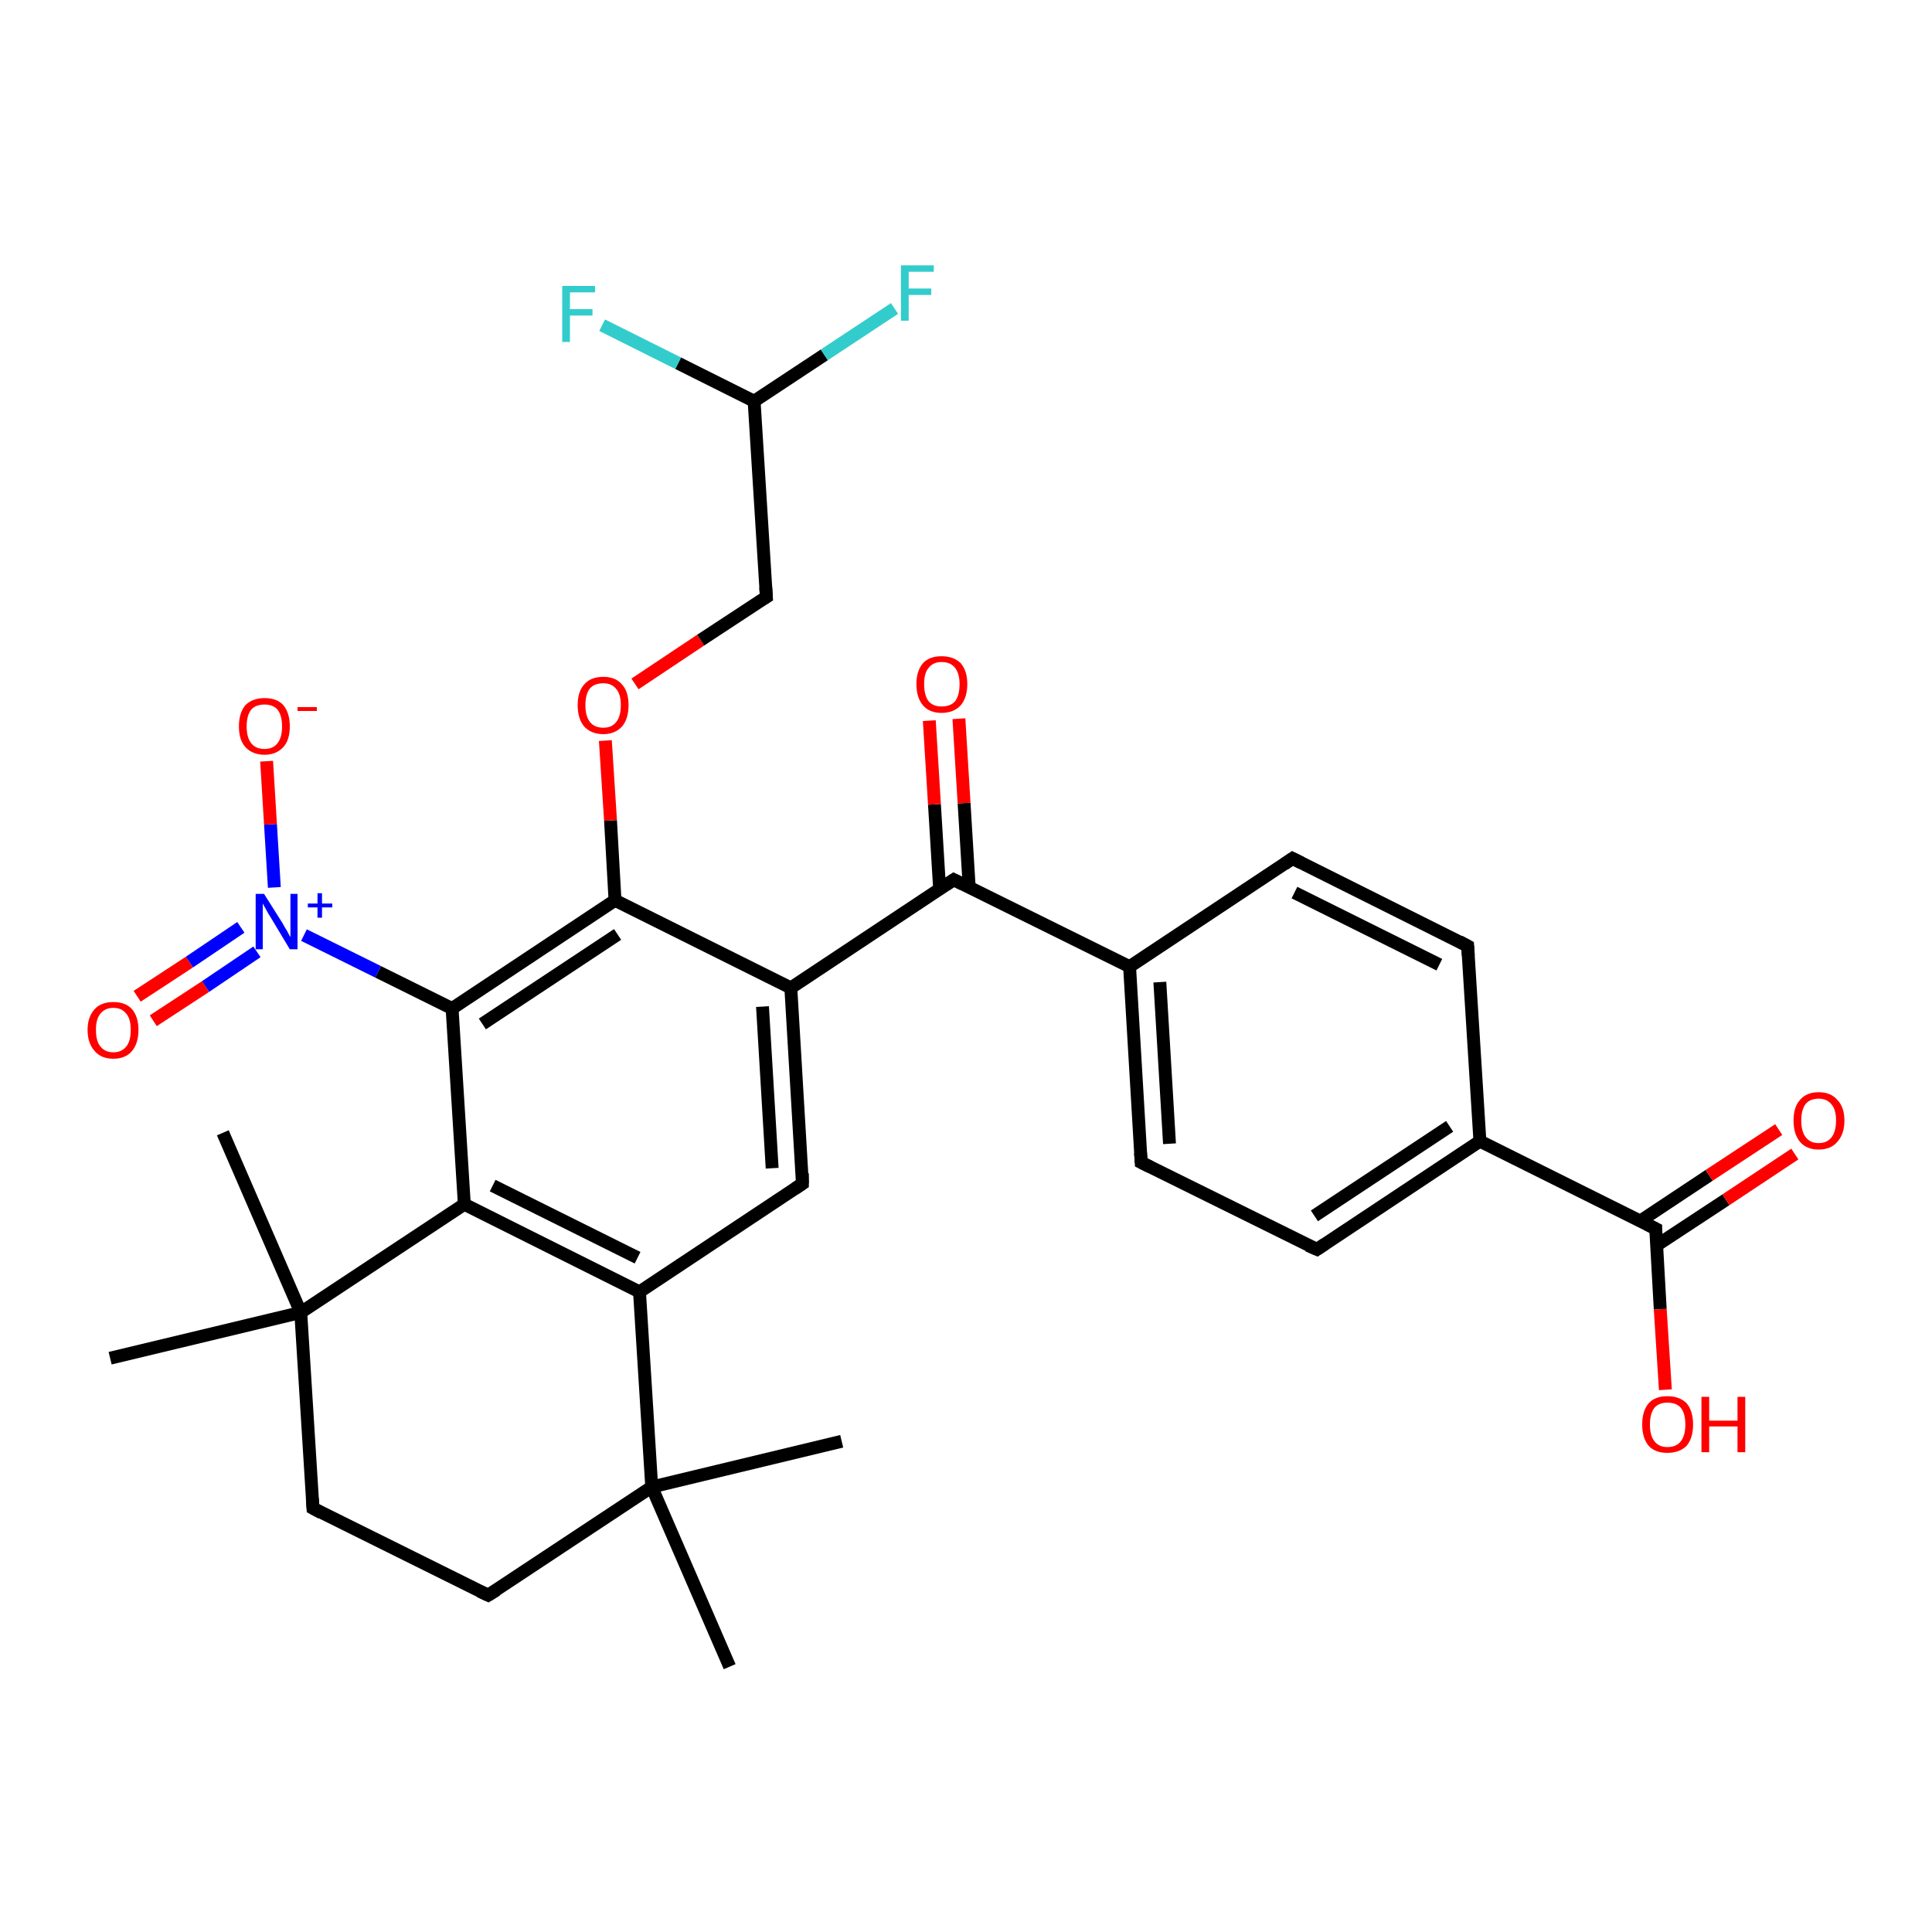 <?xml version='1.0' encoding='iso-8859-1'?>
<svg version='1.1' baseProfile='full'
              xmlns='http://www.w3.org/2000/svg'
                      xmlns:rdkit='http://www.rdkit.org/xml'
                      xmlns:xlink='http://www.w3.org/1999/xlink'
                  xml:space='preserve'
width='300px' height='300px' viewBox='0 0 300 300'>
<!-- END OF HEADER -->
<rect style='opacity:1.0;fill:#FFFFFF;stroke:none' width='300.0' height='300.0' x='0.0' y='0.0'> </rect>
<path class='bond-0 atom-0 atom-1' d='M 130.7,223.8 L 101.2,230.9' style='fill:none;fill-rule:evenodd;stroke:#000000;stroke-width:2.0px;stroke-linecap:butt;stroke-linejoin:miter;stroke-opacity:1' />
<path class='bond-1 atom-1 atom-2' d='M 101.2,230.9 L 113.3,258.8' style='fill:none;fill-rule:evenodd;stroke:#000000;stroke-width:2.0px;stroke-linecap:butt;stroke-linejoin:miter;stroke-opacity:1' />
<path class='bond-2 atom-1 atom-3' d='M 101.2,230.9 L 75.8,247.7' style='fill:none;fill-rule:evenodd;stroke:#000000;stroke-width:2.0px;stroke-linecap:butt;stroke-linejoin:miter;stroke-opacity:1' />
<path class='bond-3 atom-3 atom-4' d='M 75.8,247.7 L 48.6,234.2' style='fill:none;fill-rule:evenodd;stroke:#000000;stroke-width:2.0px;stroke-linecap:butt;stroke-linejoin:miter;stroke-opacity:1' />
<path class='bond-4 atom-4 atom-5' d='M 48.6,234.2 L 46.7,203.8' style='fill:none;fill-rule:evenodd;stroke:#000000;stroke-width:2.0px;stroke-linecap:butt;stroke-linejoin:miter;stroke-opacity:1' />
<path class='bond-5 atom-5 atom-6' d='M 46.7,203.8 L 17.1,210.9' style='fill:none;fill-rule:evenodd;stroke:#000000;stroke-width:2.0px;stroke-linecap:butt;stroke-linejoin:miter;stroke-opacity:1' />
<path class='bond-6 atom-5 atom-7' d='M 46.7,203.8 L 34.6,175.9' style='fill:none;fill-rule:evenodd;stroke:#000000;stroke-width:2.0px;stroke-linecap:butt;stroke-linejoin:miter;stroke-opacity:1' />
<path class='bond-7 atom-5 atom-8' d='M 46.7,203.8 L 72.1,187.0' style='fill:none;fill-rule:evenodd;stroke:#000000;stroke-width:2.0px;stroke-linecap:butt;stroke-linejoin:miter;stroke-opacity:1' />
<path class='bond-8 atom-8 atom-9' d='M 72.1,187.0 L 99.3,200.6' style='fill:none;fill-rule:evenodd;stroke:#000000;stroke-width:2.0px;stroke-linecap:butt;stroke-linejoin:miter;stroke-opacity:1' />
<path class='bond-8 atom-8 atom-9' d='M 76.5,184.1 L 99.0,195.3' style='fill:none;fill-rule:evenodd;stroke:#000000;stroke-width:2.0px;stroke-linecap:butt;stroke-linejoin:miter;stroke-opacity:1' />
<path class='bond-9 atom-9 atom-10' d='M 99.3,200.6 L 124.6,183.8' style='fill:none;fill-rule:evenodd;stroke:#000000;stroke-width:2.0px;stroke-linecap:butt;stroke-linejoin:miter;stroke-opacity:1' />
<path class='bond-10 atom-10 atom-11' d='M 124.6,183.8 L 122.8,153.4' style='fill:none;fill-rule:evenodd;stroke:#000000;stroke-width:2.0px;stroke-linecap:butt;stroke-linejoin:miter;stroke-opacity:1' />
<path class='bond-10 atom-10 atom-11' d='M 119.9,181.4 L 118.4,156.3' style='fill:none;fill-rule:evenodd;stroke:#000000;stroke-width:2.0px;stroke-linecap:butt;stroke-linejoin:miter;stroke-opacity:1' />
<path class='bond-11 atom-11 atom-12' d='M 122.8,153.4 L 148.1,136.6' style='fill:none;fill-rule:evenodd;stroke:#000000;stroke-width:2.0px;stroke-linecap:butt;stroke-linejoin:miter;stroke-opacity:1' />
<path class='bond-12 atom-12 atom-13' d='M 150.5,137.8 L 149.7,124.7' style='fill:none;fill-rule:evenodd;stroke:#000000;stroke-width:2.0px;stroke-linecap:butt;stroke-linejoin:miter;stroke-opacity:1' />
<path class='bond-12 atom-12 atom-13' d='M 149.7,124.7 L 148.9,111.6' style='fill:none;fill-rule:evenodd;stroke:#FF0000;stroke-width:2.0px;stroke-linecap:butt;stroke-linejoin:miter;stroke-opacity:1' />
<path class='bond-12 atom-12 atom-13' d='M 145.9,138.0 L 145.1,124.9' style='fill:none;fill-rule:evenodd;stroke:#000000;stroke-width:2.0px;stroke-linecap:butt;stroke-linejoin:miter;stroke-opacity:1' />
<path class='bond-12 atom-12 atom-13' d='M 145.1,124.9 L 144.3,111.9' style='fill:none;fill-rule:evenodd;stroke:#FF0000;stroke-width:2.0px;stroke-linecap:butt;stroke-linejoin:miter;stroke-opacity:1' />
<path class='bond-13 atom-12 atom-14' d='M 148.1,136.6 L 175.4,150.1' style='fill:none;fill-rule:evenodd;stroke:#000000;stroke-width:2.0px;stroke-linecap:butt;stroke-linejoin:miter;stroke-opacity:1' />
<path class='bond-14 atom-14 atom-15' d='M 175.4,150.1 L 177.2,180.5' style='fill:none;fill-rule:evenodd;stroke:#000000;stroke-width:2.0px;stroke-linecap:butt;stroke-linejoin:miter;stroke-opacity:1' />
<path class='bond-14 atom-14 atom-15' d='M 180.1,152.5 L 181.6,177.6' style='fill:none;fill-rule:evenodd;stroke:#000000;stroke-width:2.0px;stroke-linecap:butt;stroke-linejoin:miter;stroke-opacity:1' />
<path class='bond-15 atom-15 atom-16' d='M 177.2,180.5 L 204.5,194.0' style='fill:none;fill-rule:evenodd;stroke:#000000;stroke-width:2.0px;stroke-linecap:butt;stroke-linejoin:miter;stroke-opacity:1' />
<path class='bond-16 atom-16 atom-17' d='M 204.5,194.0 L 229.8,177.2' style='fill:none;fill-rule:evenodd;stroke:#000000;stroke-width:2.0px;stroke-linecap:butt;stroke-linejoin:miter;stroke-opacity:1' />
<path class='bond-16 atom-16 atom-17' d='M 204.1,188.8 L 225.1,174.9' style='fill:none;fill-rule:evenodd;stroke:#000000;stroke-width:2.0px;stroke-linecap:butt;stroke-linejoin:miter;stroke-opacity:1' />
<path class='bond-17 atom-17 atom-18' d='M 229.8,177.2 L 257.1,190.8' style='fill:none;fill-rule:evenodd;stroke:#000000;stroke-width:2.0px;stroke-linecap:butt;stroke-linejoin:miter;stroke-opacity:1' />
<path class='bond-18 atom-18 atom-19' d='M 257.2,193.4 L 268.0,186.3' style='fill:none;fill-rule:evenodd;stroke:#000000;stroke-width:2.0px;stroke-linecap:butt;stroke-linejoin:miter;stroke-opacity:1' />
<path class='bond-18 atom-18 atom-19' d='M 268.0,186.3 L 278.7,179.2' style='fill:none;fill-rule:evenodd;stroke:#FF0000;stroke-width:2.0px;stroke-linecap:butt;stroke-linejoin:miter;stroke-opacity:1' />
<path class='bond-18 atom-18 atom-19' d='M 254.7,189.6 L 265.4,182.5' style='fill:none;fill-rule:evenodd;stroke:#000000;stroke-width:2.0px;stroke-linecap:butt;stroke-linejoin:miter;stroke-opacity:1' />
<path class='bond-18 atom-18 atom-19' d='M 265.4,182.5 L 276.2,175.4' style='fill:none;fill-rule:evenodd;stroke:#FF0000;stroke-width:2.0px;stroke-linecap:butt;stroke-linejoin:miter;stroke-opacity:1' />
<path class='bond-19 atom-18 atom-20' d='M 257.1,190.8 L 257.8,203.3' style='fill:none;fill-rule:evenodd;stroke:#000000;stroke-width:2.0px;stroke-linecap:butt;stroke-linejoin:miter;stroke-opacity:1' />
<path class='bond-19 atom-18 atom-20' d='M 257.8,203.3 L 258.6,215.8' style='fill:none;fill-rule:evenodd;stroke:#FF0000;stroke-width:2.0px;stroke-linecap:butt;stroke-linejoin:miter;stroke-opacity:1' />
<path class='bond-20 atom-17 atom-21' d='M 229.8,177.2 L 227.9,146.9' style='fill:none;fill-rule:evenodd;stroke:#000000;stroke-width:2.0px;stroke-linecap:butt;stroke-linejoin:miter;stroke-opacity:1' />
<path class='bond-21 atom-21 atom-22' d='M 227.9,146.9 L 200.7,133.3' style='fill:none;fill-rule:evenodd;stroke:#000000;stroke-width:2.0px;stroke-linecap:butt;stroke-linejoin:miter;stroke-opacity:1' />
<path class='bond-21 atom-21 atom-22' d='M 223.5,149.8 L 201.0,138.6' style='fill:none;fill-rule:evenodd;stroke:#000000;stroke-width:2.0px;stroke-linecap:butt;stroke-linejoin:miter;stroke-opacity:1' />
<path class='bond-22 atom-11 atom-23' d='M 122.8,153.4 L 95.5,139.8' style='fill:none;fill-rule:evenodd;stroke:#000000;stroke-width:2.0px;stroke-linecap:butt;stroke-linejoin:miter;stroke-opacity:1' />
<path class='bond-23 atom-23 atom-24' d='M 95.5,139.8 L 94.8,127.4' style='fill:none;fill-rule:evenodd;stroke:#000000;stroke-width:2.0px;stroke-linecap:butt;stroke-linejoin:miter;stroke-opacity:1' />
<path class='bond-23 atom-23 atom-24' d='M 94.8,127.4 L 94.0,115.0' style='fill:none;fill-rule:evenodd;stroke:#FF0000;stroke-width:2.0px;stroke-linecap:butt;stroke-linejoin:miter;stroke-opacity:1' />
<path class='bond-24 atom-24 atom-25' d='M 98.6,106.2 L 108.8,99.4' style='fill:none;fill-rule:evenodd;stroke:#FF0000;stroke-width:2.0px;stroke-linecap:butt;stroke-linejoin:miter;stroke-opacity:1' />
<path class='bond-24 atom-24 atom-25' d='M 108.8,99.4 L 119.0,92.7' style='fill:none;fill-rule:evenodd;stroke:#000000;stroke-width:2.0px;stroke-linecap:butt;stroke-linejoin:miter;stroke-opacity:1' />
<path class='bond-25 atom-25 atom-26' d='M 119.0,92.7 L 117.1,62.3' style='fill:none;fill-rule:evenodd;stroke:#000000;stroke-width:2.0px;stroke-linecap:butt;stroke-linejoin:miter;stroke-opacity:1' />
<path class='bond-26 atom-26 atom-27' d='M 117.1,62.3 L 128.0,55.1' style='fill:none;fill-rule:evenodd;stroke:#000000;stroke-width:2.0px;stroke-linecap:butt;stroke-linejoin:miter;stroke-opacity:1' />
<path class='bond-26 atom-26 atom-27' d='M 128.0,55.1 L 138.9,47.9' style='fill:none;fill-rule:evenodd;stroke:#33CCCC;stroke-width:2.0px;stroke-linecap:butt;stroke-linejoin:miter;stroke-opacity:1' />
<path class='bond-27 atom-26 atom-28' d='M 117.1,62.3 L 105.3,56.4' style='fill:none;fill-rule:evenodd;stroke:#000000;stroke-width:2.0px;stroke-linecap:butt;stroke-linejoin:miter;stroke-opacity:1' />
<path class='bond-27 atom-26 atom-28' d='M 105.3,56.4 L 93.5,50.5' style='fill:none;fill-rule:evenodd;stroke:#33CCCC;stroke-width:2.0px;stroke-linecap:butt;stroke-linejoin:miter;stroke-opacity:1' />
<path class='bond-28 atom-23 atom-29' d='M 95.5,139.8 L 70.2,156.6' style='fill:none;fill-rule:evenodd;stroke:#000000;stroke-width:2.0px;stroke-linecap:butt;stroke-linejoin:miter;stroke-opacity:1' />
<path class='bond-28 atom-23 atom-29' d='M 95.9,145.1 L 74.9,159.0' style='fill:none;fill-rule:evenodd;stroke:#000000;stroke-width:2.0px;stroke-linecap:butt;stroke-linejoin:miter;stroke-opacity:1' />
<path class='bond-29 atom-29 atom-30' d='M 70.2,156.6 L 58.7,150.9' style='fill:none;fill-rule:evenodd;stroke:#000000;stroke-width:2.0px;stroke-linecap:butt;stroke-linejoin:miter;stroke-opacity:1' />
<path class='bond-29 atom-29 atom-30' d='M 58.7,150.9 L 47.2,145.2' style='fill:none;fill-rule:evenodd;stroke:#0000FF;stroke-width:2.0px;stroke-linecap:butt;stroke-linejoin:miter;stroke-opacity:1' />
<path class='bond-30 atom-30 atom-31' d='M 37.4,144.0 L 29.4,149.4' style='fill:none;fill-rule:evenodd;stroke:#0000FF;stroke-width:2.0px;stroke-linecap:butt;stroke-linejoin:miter;stroke-opacity:1' />
<path class='bond-30 atom-30 atom-31' d='M 29.4,149.4 L 21.3,154.7' style='fill:none;fill-rule:evenodd;stroke:#FF0000;stroke-width:2.0px;stroke-linecap:butt;stroke-linejoin:miter;stroke-opacity:1' />
<path class='bond-30 atom-30 atom-31' d='M 39.9,147.8 L 31.9,153.2' style='fill:none;fill-rule:evenodd;stroke:#0000FF;stroke-width:2.0px;stroke-linecap:butt;stroke-linejoin:miter;stroke-opacity:1' />
<path class='bond-30 atom-30 atom-31' d='M 31.9,153.2 L 23.8,158.5' style='fill:none;fill-rule:evenodd;stroke:#FF0000;stroke-width:2.0px;stroke-linecap:butt;stroke-linejoin:miter;stroke-opacity:1' />
<path class='bond-31 atom-30 atom-32' d='M 42.6,137.8 L 42.0,128.0' style='fill:none;fill-rule:evenodd;stroke:#0000FF;stroke-width:2.0px;stroke-linecap:butt;stroke-linejoin:miter;stroke-opacity:1' />
<path class='bond-31 atom-30 atom-32' d='M 42.0,128.0 L 41.4,118.2' style='fill:none;fill-rule:evenodd;stroke:#FF0000;stroke-width:2.0px;stroke-linecap:butt;stroke-linejoin:miter;stroke-opacity:1' />
<path class='bond-32 atom-9 atom-1' d='M 99.3,200.6 L 101.2,230.9' style='fill:none;fill-rule:evenodd;stroke:#000000;stroke-width:2.0px;stroke-linecap:butt;stroke-linejoin:miter;stroke-opacity:1' />
<path class='bond-33 atom-22 atom-14' d='M 200.7,133.3 L 175.4,150.1' style='fill:none;fill-rule:evenodd;stroke:#000000;stroke-width:2.0px;stroke-linecap:butt;stroke-linejoin:miter;stroke-opacity:1' />
<path class='bond-34 atom-29 atom-8' d='M 70.2,156.6 L 72.1,187.0' style='fill:none;fill-rule:evenodd;stroke:#000000;stroke-width:2.0px;stroke-linecap:butt;stroke-linejoin:miter;stroke-opacity:1' />
<path d='M 77.1,246.9 L 75.8,247.7 L 74.5,247.1' style='fill:none;stroke:#000000;stroke-width:2.0px;stroke-linecap:butt;stroke-linejoin:miter;stroke-opacity:1;' />
<path d='M 49.9,234.9 L 48.6,234.2 L 48.5,232.7' style='fill:none;stroke:#000000;stroke-width:2.0px;stroke-linecap:butt;stroke-linejoin:miter;stroke-opacity:1;' />
<path d='M 123.4,184.6 L 124.6,183.8 L 124.6,182.2' style='fill:none;stroke:#000000;stroke-width:2.0px;stroke-linecap:butt;stroke-linejoin:miter;stroke-opacity:1;' />
<path d='M 146.9,137.4 L 148.1,136.6 L 149.5,137.3' style='fill:none;stroke:#000000;stroke-width:2.0px;stroke-linecap:butt;stroke-linejoin:miter;stroke-opacity:1;' />
<path d='M 177.1,179.0 L 177.2,180.5 L 178.6,181.2' style='fill:none;stroke:#000000;stroke-width:2.0px;stroke-linecap:butt;stroke-linejoin:miter;stroke-opacity:1;' />
<path d='M 203.1,193.4 L 204.5,194.0 L 205.7,193.2' style='fill:none;stroke:#000000;stroke-width:2.0px;stroke-linecap:butt;stroke-linejoin:miter;stroke-opacity:1;' />
<path d='M 255.7,190.1 L 257.1,190.8 L 257.1,191.4' style='fill:none;stroke:#000000;stroke-width:2.0px;stroke-linecap:butt;stroke-linejoin:miter;stroke-opacity:1;' />
<path d='M 228.0,148.4 L 227.9,146.9 L 226.6,146.2' style='fill:none;stroke:#000000;stroke-width:2.0px;stroke-linecap:butt;stroke-linejoin:miter;stroke-opacity:1;' />
<path d='M 202.1,134.0 L 200.7,133.3 L 199.4,134.2' style='fill:none;stroke:#000000;stroke-width:2.0px;stroke-linecap:butt;stroke-linejoin:miter;stroke-opacity:1;' />
<path d='M 118.5,93.0 L 119.0,92.7 L 118.9,91.2' style='fill:none;stroke:#000000;stroke-width:2.0px;stroke-linecap:butt;stroke-linejoin:miter;stroke-opacity:1;' />
<path class='atom-13' d='M 142.3 106.2
Q 142.3 104.2, 143.3 103.0
Q 144.3 101.9, 146.2 101.9
Q 148.1 101.9, 149.2 103.0
Q 150.2 104.2, 150.2 106.2
Q 150.2 108.3, 149.2 109.5
Q 148.1 110.7, 146.2 110.7
Q 144.3 110.7, 143.3 109.5
Q 142.3 108.3, 142.3 106.2
M 146.2 109.7
Q 147.6 109.7, 148.3 108.9
Q 149.0 108.0, 149.0 106.2
Q 149.0 104.6, 148.3 103.7
Q 147.6 102.8, 146.2 102.8
Q 144.9 102.8, 144.2 103.7
Q 143.5 104.5, 143.5 106.2
Q 143.5 108.0, 144.2 108.9
Q 144.9 109.7, 146.2 109.7
' fill='#FF0000'/>
<path class='atom-19' d='M 278.5 174.0
Q 278.5 171.9, 279.5 170.8
Q 280.5 169.6, 282.4 169.6
Q 284.3 169.6, 285.3 170.8
Q 286.4 171.9, 286.4 174.0
Q 286.4 176.1, 285.3 177.3
Q 284.3 178.5, 282.4 178.5
Q 280.5 178.5, 279.5 177.3
Q 278.5 176.1, 278.5 174.0
M 282.4 177.5
Q 283.7 177.5, 284.4 176.6
Q 285.1 175.7, 285.1 174.0
Q 285.1 172.3, 284.4 171.5
Q 283.7 170.6, 282.4 170.6
Q 281.1 170.6, 280.4 171.4
Q 279.7 172.3, 279.7 174.0
Q 279.7 175.7, 280.4 176.6
Q 281.1 177.5, 282.4 177.5
' fill='#FF0000'/>
<path class='atom-20' d='M 255.0 221.2
Q 255.0 219.1, 256.0 217.9
Q 257.0 216.8, 258.9 216.8
Q 260.8 216.8, 261.9 217.9
Q 262.9 219.1, 262.9 221.2
Q 262.9 223.3, 261.9 224.5
Q 260.8 225.6, 258.9 225.6
Q 257.0 225.6, 256.0 224.5
Q 255.0 223.3, 255.0 221.2
M 258.9 224.7
Q 260.3 224.7, 261.0 223.8
Q 261.7 222.9, 261.7 221.2
Q 261.7 219.5, 261.0 218.6
Q 260.3 217.8, 258.9 217.8
Q 257.6 217.8, 256.9 218.6
Q 256.2 219.5, 256.2 221.2
Q 256.2 222.9, 256.9 223.8
Q 257.6 224.7, 258.9 224.7
' fill='#FF0000'/>
<path class='atom-20' d='M 264.2 216.9
L 265.4 216.9
L 265.4 220.6
L 269.8 220.6
L 269.8 216.9
L 271.0 216.9
L 271.0 225.5
L 269.8 225.5
L 269.8 221.5
L 265.4 221.5
L 265.4 225.5
L 264.2 225.5
L 264.2 216.9
' fill='#FF0000'/>
<path class='atom-24' d='M 89.7 109.5
Q 89.7 107.4, 90.7 106.3
Q 91.7 105.1, 93.7 105.1
Q 95.6 105.1, 96.6 106.3
Q 97.6 107.4, 97.6 109.5
Q 97.6 111.6, 96.6 112.8
Q 95.5 114.0, 93.7 114.0
Q 91.8 114.0, 90.7 112.8
Q 89.7 111.6, 89.7 109.5
M 93.7 113.0
Q 95.0 113.0, 95.7 112.1
Q 96.4 111.2, 96.4 109.5
Q 96.4 107.8, 95.7 107.0
Q 95.0 106.1, 93.7 106.1
Q 92.3 106.1, 91.6 106.9
Q 90.9 107.8, 90.9 109.5
Q 90.9 111.2, 91.6 112.1
Q 92.3 113.0, 93.7 113.0
' fill='#FF0000'/>
<path class='atom-27' d='M 139.9 41.2
L 145.0 41.2
L 145.0 42.2
L 141.1 42.2
L 141.1 44.8
L 144.6 44.8
L 144.6 45.8
L 141.1 45.8
L 141.1 49.8
L 139.9 49.8
L 139.9 41.2
' fill='#33CCCC'/>
<path class='atom-28' d='M 87.3 44.4
L 92.4 44.4
L 92.4 45.4
L 88.5 45.4
L 88.5 48.0
L 92.0 48.0
L 92.0 49.0
L 88.5 49.0
L 88.5 53.1
L 87.3 53.1
L 87.3 44.4
' fill='#33CCCC'/>
<path class='atom-30' d='M 41.0 138.8
L 43.9 143.4
Q 44.1 143.8, 44.6 144.6
Q 45.0 145.4, 45.1 145.5
L 45.1 138.8
L 46.2 138.8
L 46.2 147.4
L 45.0 147.4
L 42.0 142.4
Q 41.6 141.8, 41.3 141.2
Q 40.9 140.5, 40.8 140.3
L 40.8 147.4
L 39.7 147.4
L 39.7 138.8
L 41.0 138.8
' fill='#0000FF'/>
<path class='atom-30' d='M 47.8 140.3
L 49.3 140.3
L 49.3 138.7
L 50.0 138.7
L 50.0 140.3
L 51.6 140.3
L 51.6 140.9
L 50.0 140.9
L 50.0 142.5
L 49.3 142.5
L 49.3 140.9
L 47.8 140.9
L 47.8 140.3
' fill='#0000FF'/>
<path class='atom-31' d='M 13.6 159.9
Q 13.6 157.9, 14.7 156.7
Q 15.7 155.6, 17.6 155.6
Q 19.5 155.6, 20.5 156.7
Q 21.5 157.9, 21.5 159.9
Q 21.5 162.0, 20.5 163.2
Q 19.5 164.4, 17.6 164.4
Q 15.7 164.4, 14.7 163.2
Q 13.6 162.0, 13.6 159.9
M 17.6 163.4
Q 18.9 163.4, 19.6 162.5
Q 20.3 161.7, 20.3 159.9
Q 20.3 158.2, 19.6 157.4
Q 18.9 156.5, 17.6 156.5
Q 16.3 156.5, 15.6 157.4
Q 14.9 158.2, 14.9 159.9
Q 14.9 161.7, 15.6 162.5
Q 16.3 163.4, 17.6 163.4
' fill='#FF0000'/>
<path class='atom-32' d='M 37.1 112.8
Q 37.1 110.7, 38.1 109.5
Q 39.2 108.4, 41.1 108.4
Q 43.0 108.4, 44.0 109.5
Q 45.0 110.7, 45.0 112.8
Q 45.0 114.9, 44.0 116.0
Q 42.9 117.2, 41.1 117.2
Q 39.2 117.2, 38.1 116.0
Q 37.1 114.9, 37.1 112.8
M 41.1 116.3
Q 42.4 116.3, 43.1 115.4
Q 43.8 114.5, 43.8 112.8
Q 43.8 111.1, 43.1 110.2
Q 42.4 109.4, 41.1 109.4
Q 39.7 109.4, 39.0 110.2
Q 38.3 111.1, 38.3 112.8
Q 38.3 114.5, 39.0 115.4
Q 39.7 116.3, 41.1 116.3
' fill='#FF0000'/>
<path class='atom-32' d='M 46.2 109.8
L 49.2 109.8
L 49.2 110.4
L 46.2 110.4
L 46.2 109.8
' fill='#FF0000'/>
</svg>
